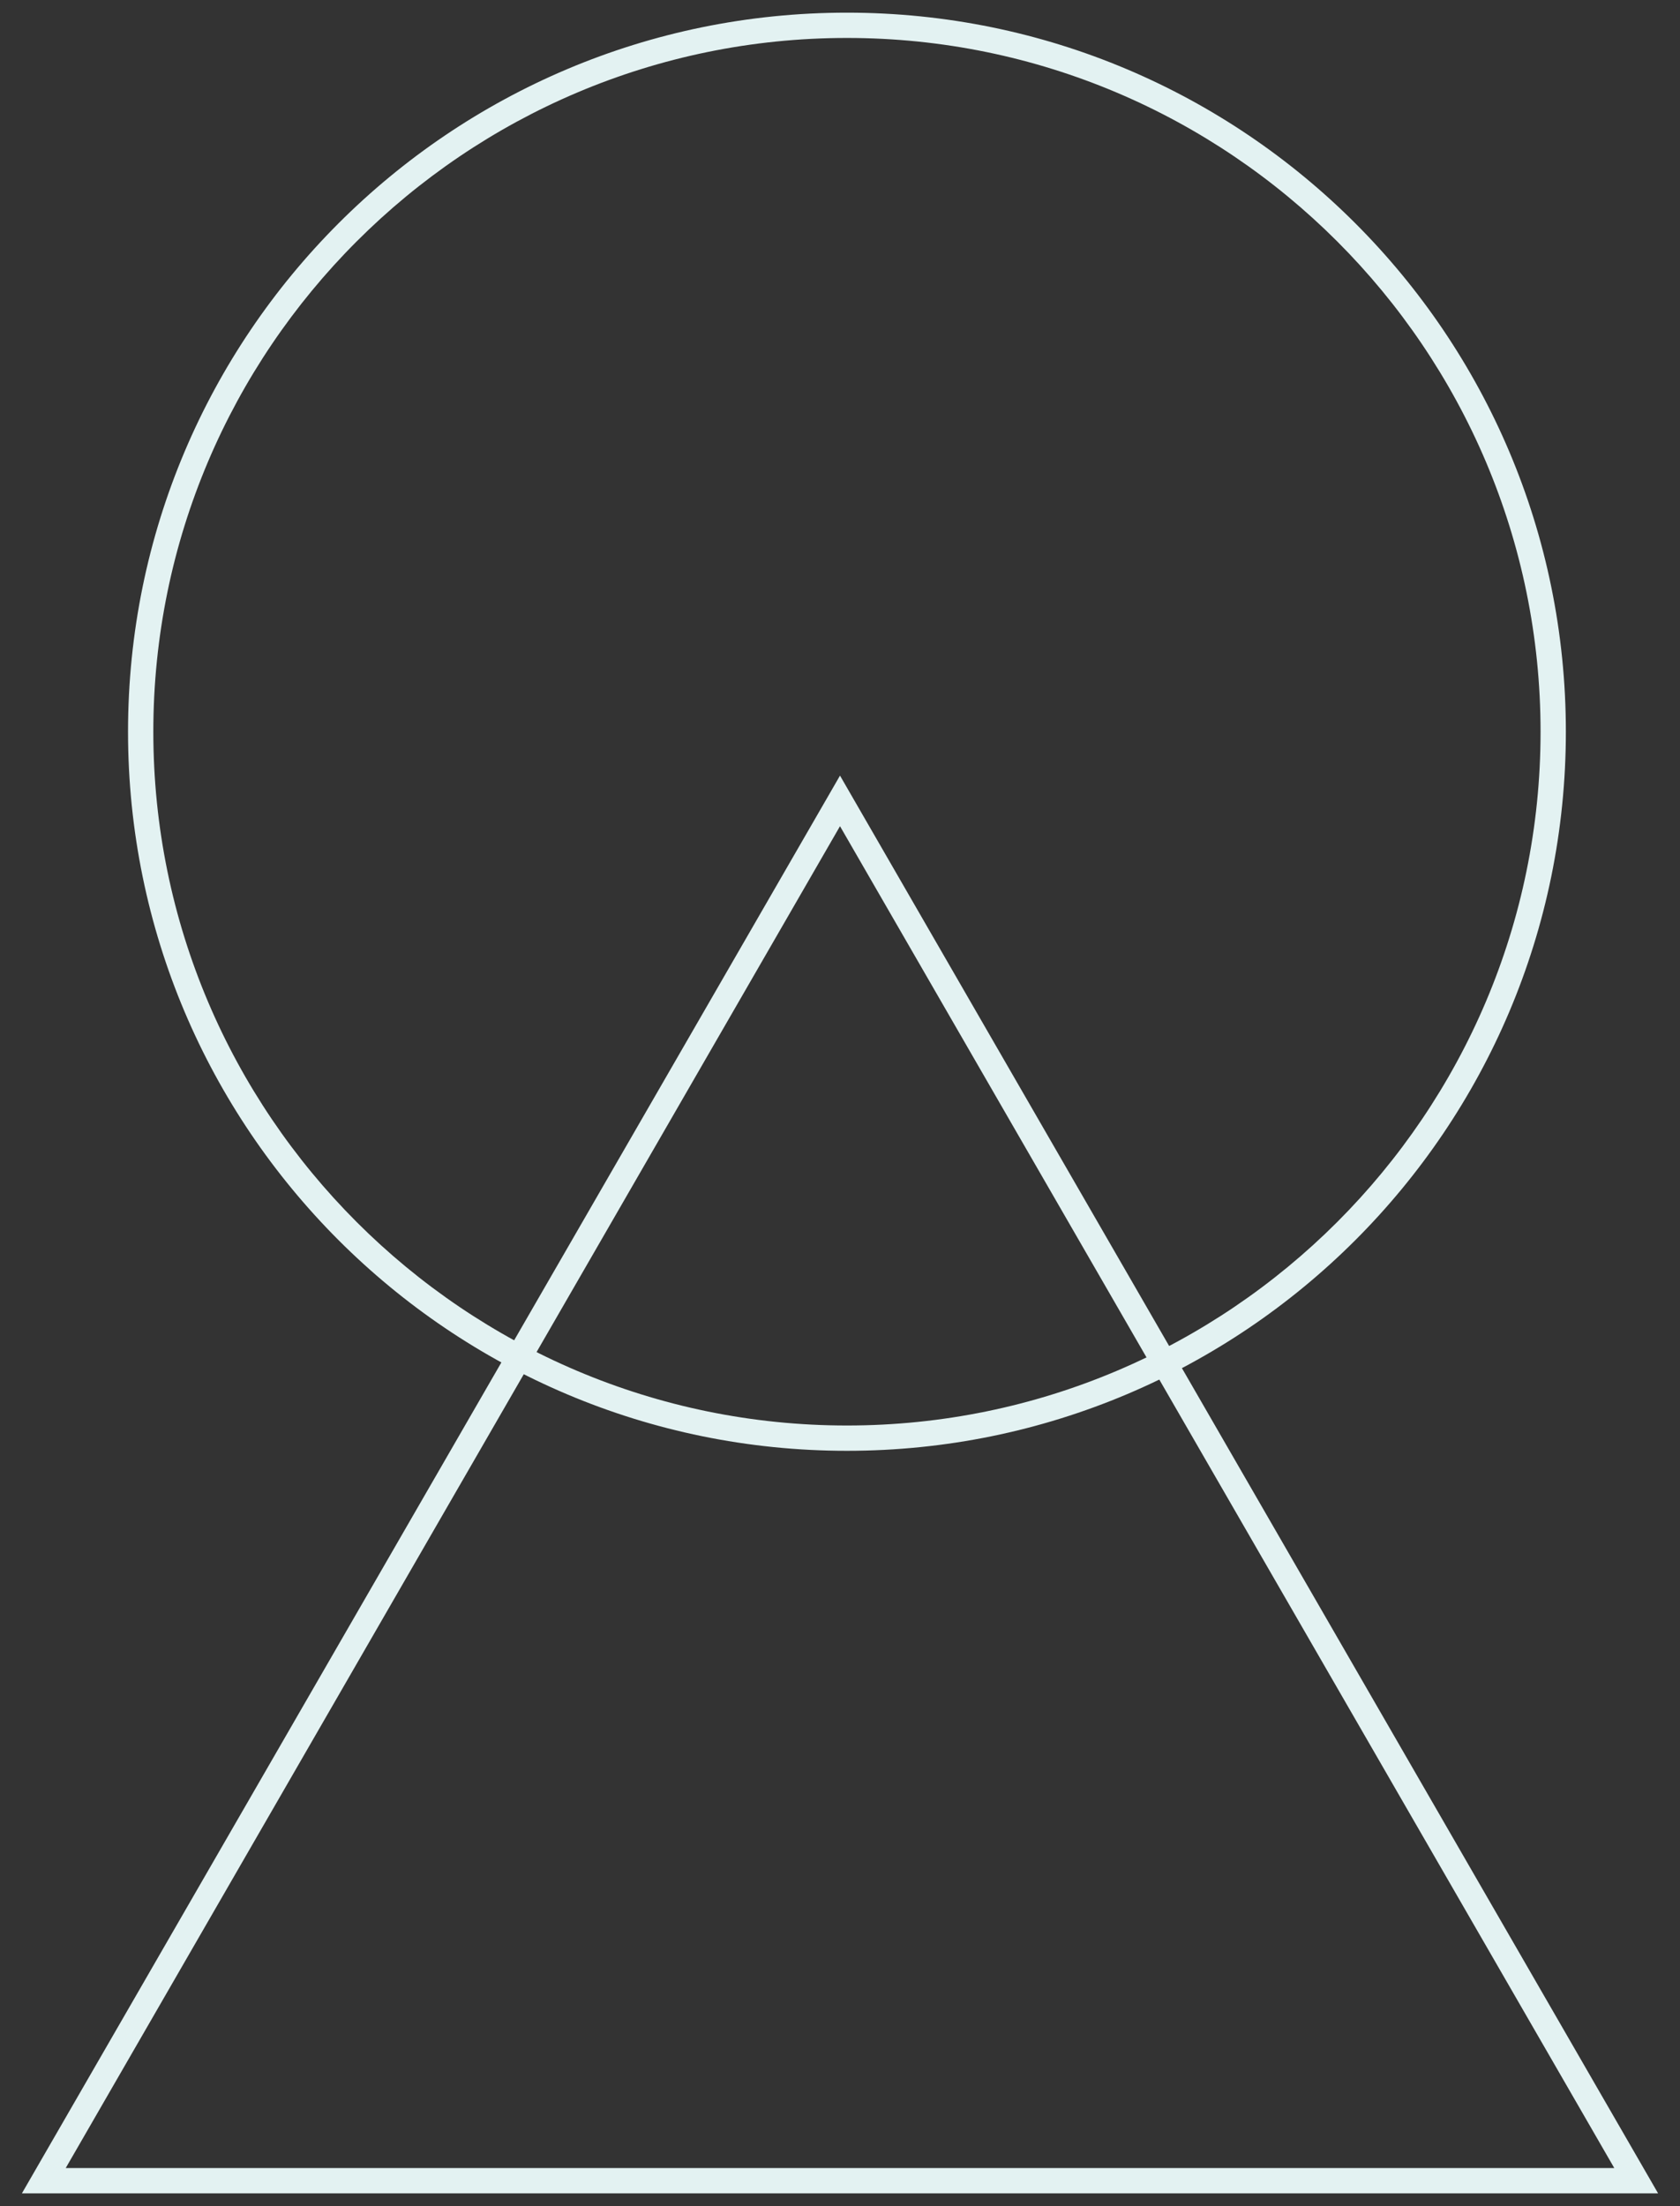 <svg xmlns="http://www.w3.org/2000/svg" xmlns:xlink="http://www.w3.org/1999/xlink" width="544.86" height="715.301" viewBox="0 0 544.86 715.301"><rect x="0" y="0" width="544.86" height="715.301" fill="#333333" stroke="none"/><defs><clipPath id="a"><rect width="544.86" height="715.3" fill="none"/></clipPath></defs><g transform="translate(0 0)"><g transform="translate(0 0)" clip-path="url(#a)"><path d="M238.216,8.7C362.26,8.7,463.175,109.62,463.175,233.655S362.26,458.614,238.216,458.614,13.265,357.7,13.265,233.655,114.173,8.7,238.216,8.7m0-8.2C109.447.5,5.061,104.886,5.061,233.655S109.447,466.819,238.216,466.819,471.38,362.433,471.38,233.655,366.986.5,238.216.5" transform="translate(36.462 3.605)" fill="#e3f2f2"/><path d="M266.191,47.061,517.306,482.153H15.076Zm0-16.409L.866,490.358h530.65Z" transform="translate(6.239 220.835)" fill="#e3f2f2"/></g></g></svg>